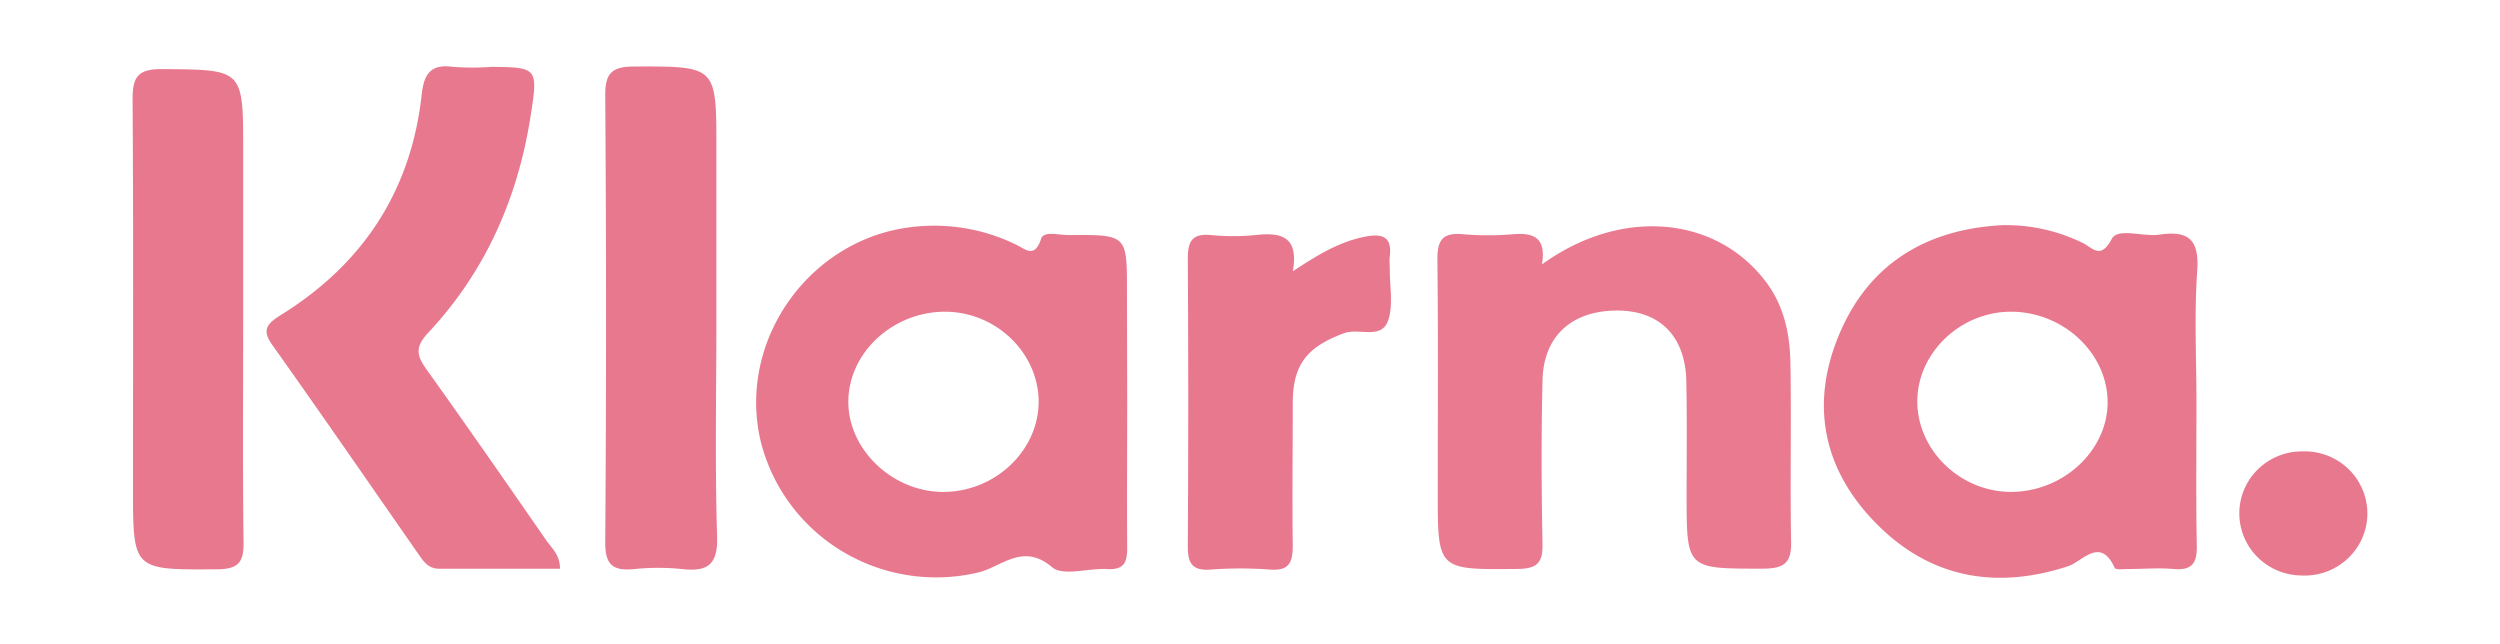 <svg width="264" height="68" fill="none" xmlns="http://www.w3.org/2000/svg"><g clip-path="url(#clip0_784_3850)"><path d="M231.945 42.467c0 5.042-.063 10.09.038 15.132.038 1.865-.49 2.661-2.462 2.487-1.557-.137-3.14 0-4.697 0-.521 0-1.407.106-1.507-.106-1.52-3.375-3.423-.677-4.924-.186-7.8 2.536-14.739 1.175-20.391-4.644-5.482-5.633-6.839-12.434-3.843-19.689 3.096-7.529 9.169-11.253 17.276-11.682a18.369 18.369 0 018.478 1.866c.986.44 1.884 1.865 3.077-.398.628-1.244 3.31-.212 5.024-.467 3.065-.46 4.245.504 4.013 3.78-.32 4.62-.082 9.27-.082 13.907zm-29.478-.087c0 5.173 4.547 9.568 9.897 9.562 5.451 0 10.111-4.271 10.199-9.325.088-5.198-4.584-9.668-10.142-9.699-5.363-.037-9.941 4.315-9.954 9.462zm-83.435.056c0 5.154-.038 10.308 0 15.462 0 1.53-.377 2.294-2.098 2.194-1.978-.118-4.678.784-5.821-.186-3.077-2.624-5.294-.087-7.737.528-2.438.589-4.97.695-7.449.314a19.2 19.2 0 01-7.001-2.536 19.008 19.008 0 01-5.485-5 18.8 18.8 0 01-3.131-6.697c-2.349-10.097 4.54-20.442 14.726-22.35a19.7 19.7 0 0112.177 1.629c1.043.478 2.029 1.579 2.732-.59.276-.853 1.884-.368 2.92-.38 6.142-.05 6.142-.038 6.142 5.862l.025 11.75zm-9.351 0c0-5.166-4.503-9.518-9.89-9.518-5.584 0-10.275 4.427-10.206 9.63.07 5.067 4.805 9.462 10.13 9.4 5.426-.062 9.947-4.383 9.966-9.512z" fill="#E8788E"/><path d="M162.834 27.92c8.39-6.074 18.382-5.11 23.626 1.815 1.978 2.611 2.562 5.596 2.612 8.704.101 6.279-.044 12.564.069 18.843.044 2.214-.816 2.754-2.945 2.767-8.089 0-8.089.1-8.089-7.746 0-4.017.051-8.033-.031-12.049-.101-4.75-2.795-7.46-7.297-7.46-4.767 0-7.775 2.667-7.888 7.33-.138 5.763-.119 11.532 0 17.301.031 1.977-.528 2.636-2.644 2.655-8.421.08-8.421.155-8.421-8.038 0-8.194.056-16.482-.038-24.719 0-2.033.628-2.779 2.682-2.592a30.43 30.43 0 005.325 0c2.116-.156 3.504.298 3.039 3.189z" fill="#E97A90"/><path d="M75.65 33.782c0 7.616-.157 15.232.075 22.841.095 2.978-.948 3.774-3.705 3.47a24.423 24.423 0 00-5.024 0c-2.242.217-3.102-.399-3.083-2.836.113-15.75.113-31.498 0-47.248 0-2.313.741-2.978 3.046-2.984C75.65 7 75.65 6.95 75.65 15.567v18.215zM59.134 60.055h-12.76c-.98 0-1.49-.553-1.98-1.243-5.199-7.46-10.367-14.97-15.636-22.381-1.1-1.554-.628-2.188.804-3.109 8.792-5.415 13.866-13.204 14.977-23.394.233-2.089.936-3.208 3.304-2.866 1.356.097 2.718.097 4.075 0 4.786.037 4.899.143 4.158 4.911-1.325 8.779-4.742 16.637-10.871 23.183-1.413 1.511-1.2 2.406-.157 3.867 4.277 5.975 8.46 12.011 12.635 18.03.584.832 1.457 1.547 1.45 3.002zM25.68 33.776c0 7.833-.062 15.66.038 23.488.032 2.088-.527 2.834-2.775 2.853-8.899.062-8.899.137-8.899-8.523 0-13.677.05-27.398-.044-41.1 0-2.331.515-3.214 3.096-3.196 8.585.063 8.585-.043 8.585 8.561v17.917zm110.842-5.123c2.606-1.734 4.892-3.108 7.573-3.649 1.752-.348 2.927-.118 2.669 2.04-.056.509 0 1.025 0 1.541 0 1.753.364 3.63-.163 5.222-.704 2.108-3.077.796-4.654 1.374-3.812 1.405-5.407 3.208-5.432 7.268 0 5.048-.063 10.096 0 15.144 0 1.766-.345 2.704-2.399 2.555a42.194 42.194 0 00-6.28 0c-2.053.15-2.417-.79-2.405-2.555.063-10.096.063-20.19 0-30.282 0-1.822.452-2.68 2.449-2.487 1.56.152 3.132.152 4.691 0 2.707-.311 4.597.124 3.951 3.83zM243.01 60.77a6.674 6.674 0 01-2.526-.53 6.623 6.623 0 01-2.13-1.446 6.535 6.535 0 01-1.881-4.657 6.512 6.512 0 011.996-4.61 6.675 6.675 0 014.705-1.862 6.68 6.68 0 012.613.45 6.63 6.63 0 012.226 1.428 6.552 6.552 0 011.481 2.18 6.496 6.496 0 01-.064 5.146 6.541 6.541 0 01-1.535 2.14 6.633 6.633 0 01-2.26 1.375 6.692 6.692 0 01-2.625.386z" fill="#E8788E"/></g><defs><clipPath id="clip0_784_3850"><path fill="white" transform="translate(14 7)" d="M0 0h236v54H0z"/></clipPath></defs></svg>